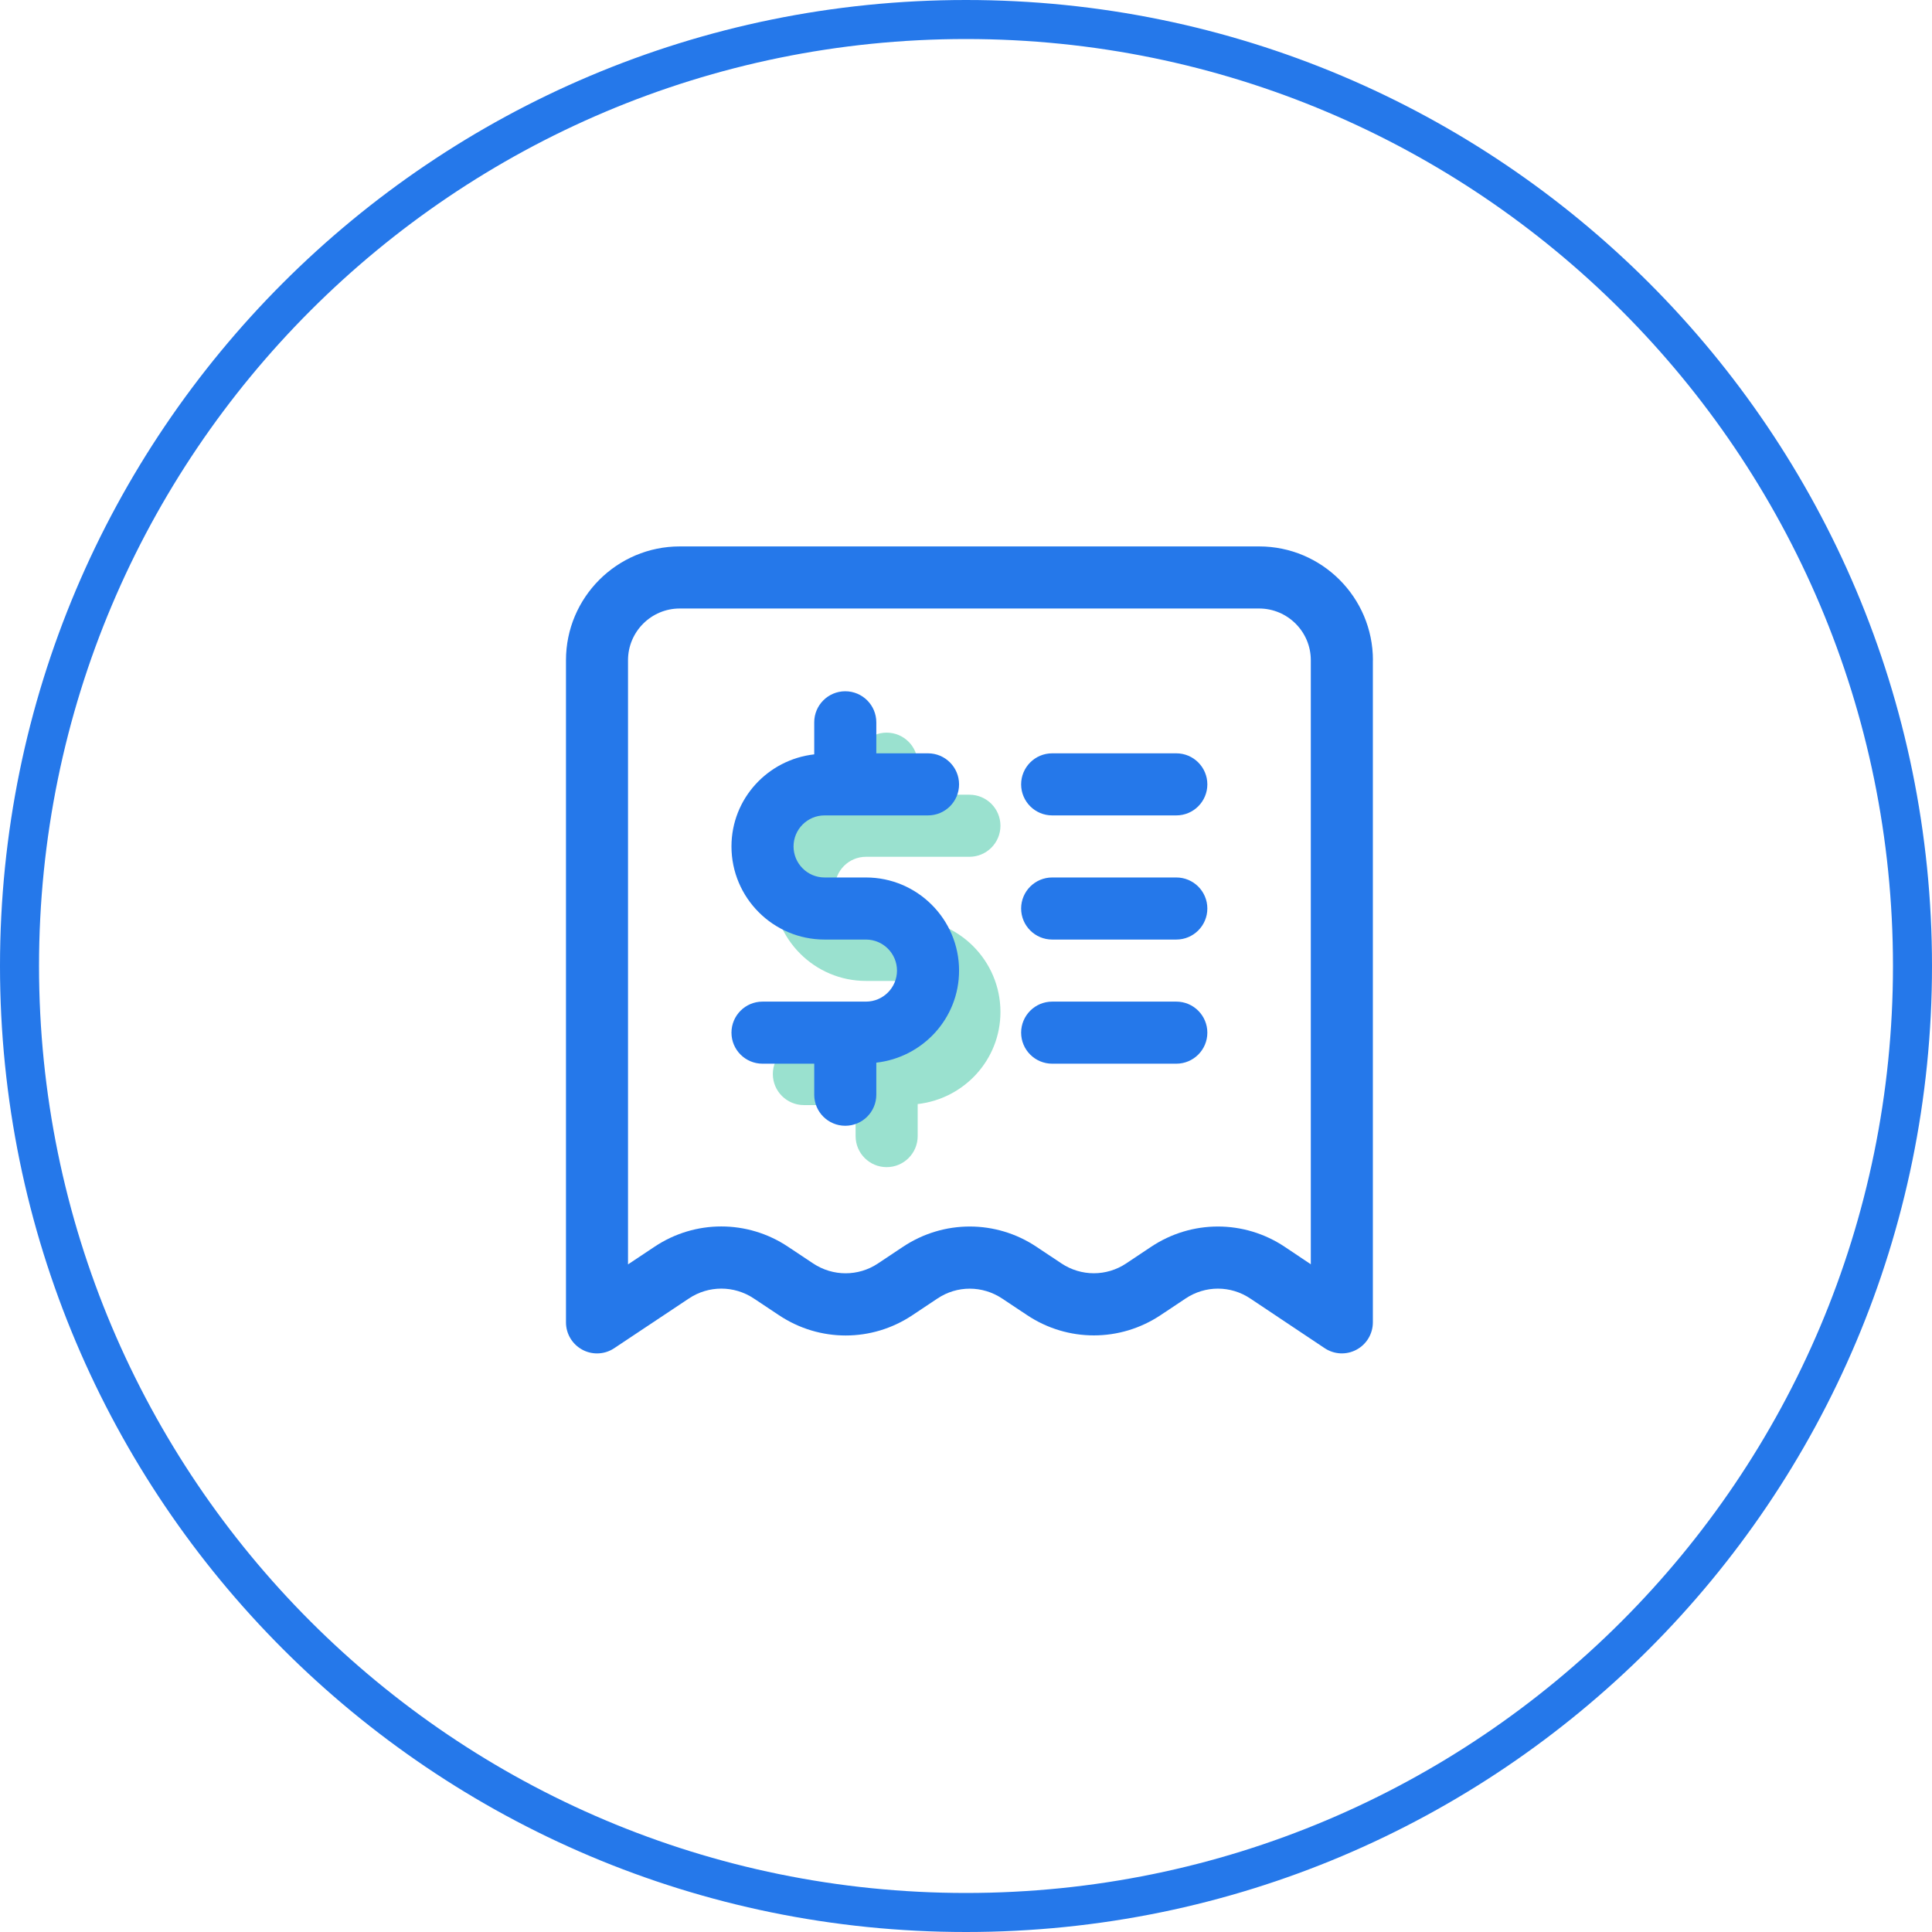 <svg xmlns="http://www.w3.org/2000/svg" width="99" height="99" viewBox="0 0 99 99" fill="none"><path fill-rule="evenodd" clip-rule="evenodd" d="M49.5 2C23.267 2 2 23.267 2 49.5C2 75.734 23.267 97 49.5 97C75.734 97 97 75.734 97 49.5C97 23.267 75.734 2 49.5 2ZM0 49.5C0 22.162 22.162 0 49.5 0C76.838 0 99 22.162 99 49.5C99 76.838 76.838 99 49.5 99C22.162 99 0 76.838 0 49.5Z" fill="#2578EA"></path><path d="M46.494 47.084H44.373C43.496 47.084 42.783 46.37 42.783 45.494C42.783 44.618 43.496 43.904 44.373 43.904H49.675C50.553 43.904 51.265 43.191 51.265 42.313C51.265 41.435 50.553 40.723 49.675 40.723H47.024V39.133C47.024 38.255 46.312 37.542 45.434 37.542C44.556 37.542 43.843 38.255 43.843 39.133V40.776C41.464 41.043 39.602 43.045 39.602 45.494C39.602 48.123 41.742 50.265 44.373 50.265H46.494C47.372 50.265 48.084 50.98 48.084 51.855C48.084 52.731 47.372 53.446 46.494 53.446H41.193C40.315 53.446 39.602 54.158 39.602 55.036C39.602 55.914 40.315 56.627 41.193 56.627H43.843V58.217C43.843 59.095 44.556 59.807 45.434 59.807C46.312 59.807 47.024 59.095 47.024 58.217V56.574C49.403 56.306 51.265 54.305 51.265 51.855C51.265 49.226 49.125 47.084 46.494 47.084Z" fill="#9AE1CF"></path><path fill-rule="evenodd" clip-rule="evenodd" d="M70.349 67.759V33.831H70.352C70.352 30.615 67.737 28 64.52 28H34.833C31.617 28 29.002 30.615 29.002 33.831V67.761C29.002 68.346 29.324 68.885 29.842 69.163C30.077 69.29 30.334 69.352 30.592 69.352C30.902 69.352 31.209 69.263 31.475 69.084L35.31 66.531C36.313 65.865 37.611 65.865 38.618 66.531L39.916 67.394C41.994 68.781 44.679 68.779 46.753 67.394L48.038 66.538C49.043 65.865 50.34 65.868 51.35 66.538L52.631 67.39C54.711 68.777 57.397 68.773 59.473 67.39L60.752 66.538C61.759 65.865 63.059 65.863 64.066 66.538L67.877 69.082C68.365 69.409 68.994 69.441 69.51 69.161C70.027 68.885 70.349 68.344 70.349 67.759ZM42.253 44.964C41.375 44.964 40.663 44.249 40.663 43.373C40.663 42.498 41.375 41.783 42.253 41.783H47.554C48.432 41.783 49.145 41.071 49.145 40.193C49.145 39.315 48.432 38.602 47.554 38.602H44.904V37.012C44.904 36.134 44.191 35.422 43.313 35.422C42.435 35.422 41.723 36.134 41.723 37.012V38.655C39.344 38.925 37.482 40.924 37.482 43.373C37.482 46.003 39.621 48.145 42.253 48.145H44.373C45.251 48.145 45.964 48.859 45.964 49.735C45.964 50.611 45.251 51.325 44.373 51.325H39.072C38.194 51.325 37.482 52.038 37.482 52.916C37.482 53.794 38.194 54.506 39.072 54.506H41.723V56.096C41.723 56.974 42.435 57.687 43.313 57.687C44.191 57.687 44.904 56.974 44.904 56.096V54.453C47.283 54.184 49.145 52.184 49.145 49.735C49.145 47.105 47.005 44.964 44.373 44.964H42.253ZM67.169 33.831C67.169 32.37 65.979 31.181 64.518 31.181H34.831C33.37 31.181 32.181 32.37 32.181 33.831V64.79L33.544 63.883C34.581 63.191 35.771 62.846 36.96 62.846C38.15 62.846 39.339 63.191 40.376 63.883L41.674 64.746C42.681 65.412 43.979 65.414 44.984 64.746L46.271 63.889C48.347 62.505 51.034 62.502 53.112 63.889L54.393 64.742C55.402 65.412 56.7 65.412 57.707 64.742L58.986 63.889C61.062 62.505 63.752 62.502 65.831 63.889L67.169 64.784V33.831ZM53.916 38.602H60.277C61.155 38.602 61.867 39.315 61.867 40.193C61.867 41.071 61.155 41.783 60.277 41.783H53.916C53.038 41.783 52.325 41.071 52.325 40.193C52.325 39.315 53.038 38.602 53.916 38.602ZM60.277 51.325H53.916C53.038 51.325 52.325 52.038 52.325 52.916C52.325 53.794 53.038 54.506 53.916 54.506H60.277C61.155 54.506 61.867 53.794 61.867 52.916C61.867 52.038 61.155 51.325 60.277 51.325ZM53.916 44.964H60.277C61.155 44.964 61.867 45.676 61.867 46.554C61.867 47.432 61.155 48.145 60.277 48.145H53.916C53.038 48.145 52.325 47.432 52.325 46.554C52.325 45.676 53.038 44.964 53.916 44.964Z" fill="#2578EA"></path></svg>